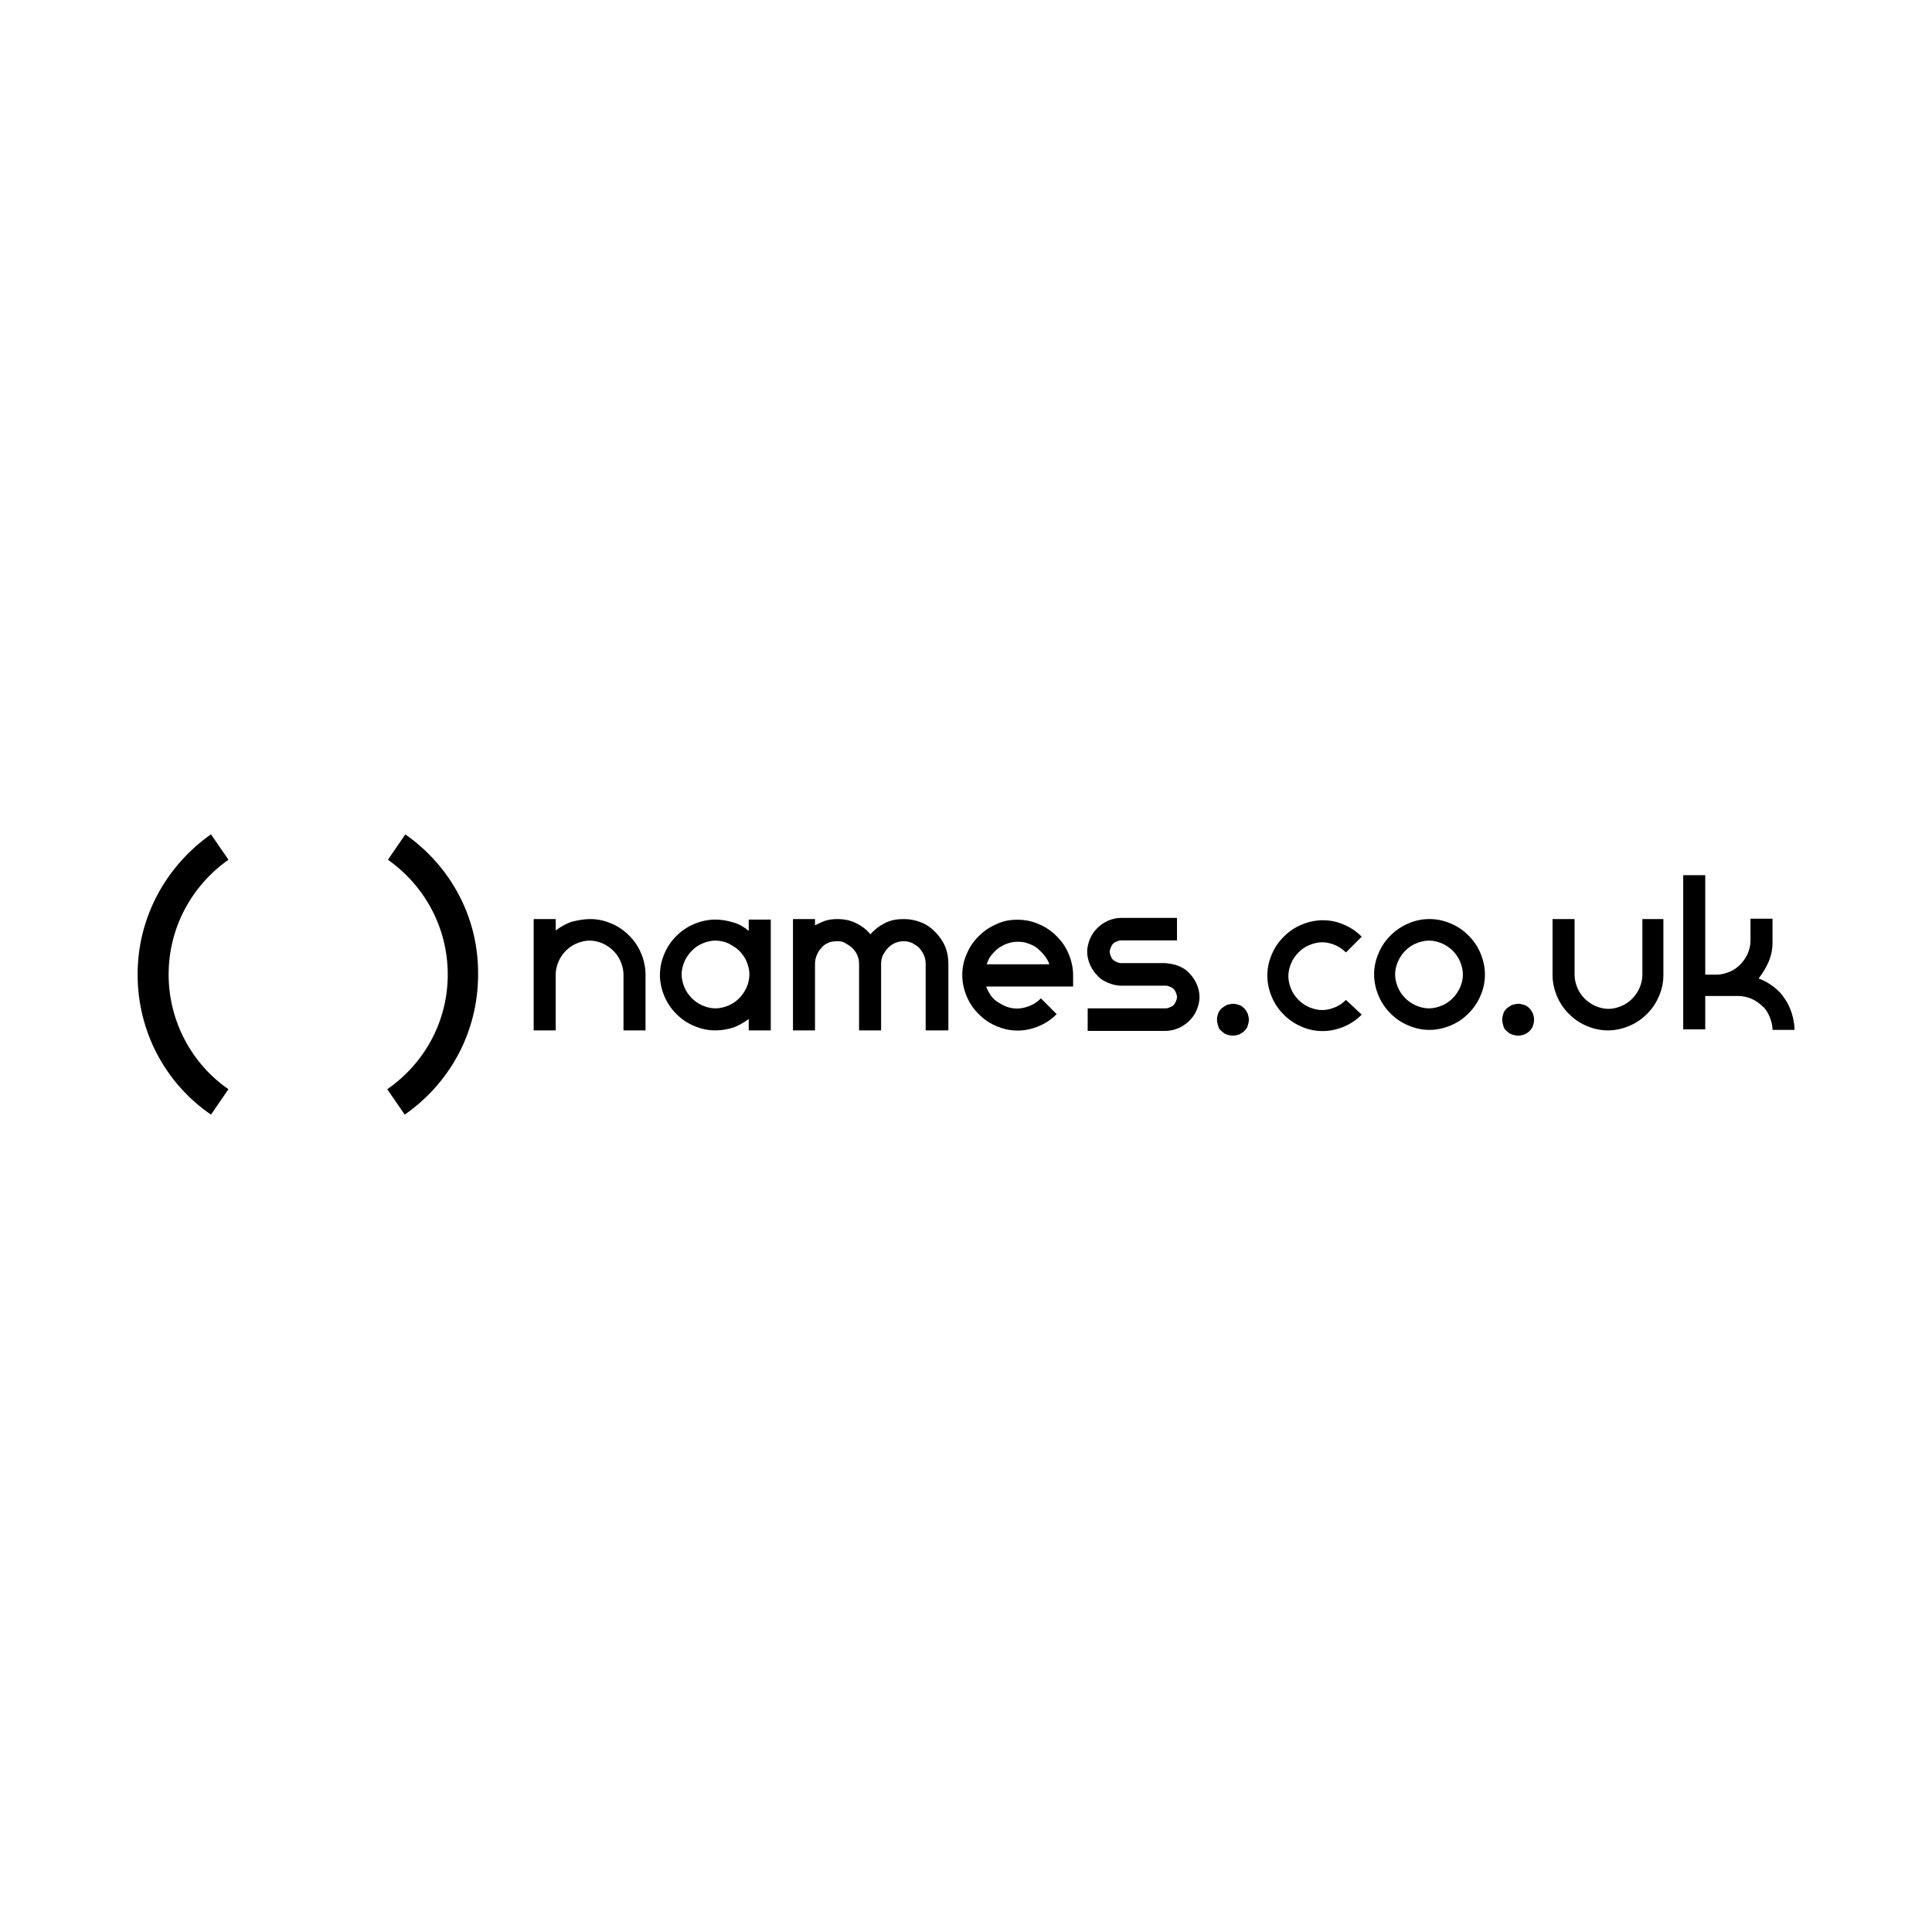 <svg viewBox="0 0 114 114" xmlns="http://www.w3.org/2000/svg" id="Layer_1"><defs><style>.cls-1{fill:#fff;}</style></defs><path d="M0,0h114v114H0V0Z" class="cls-1"></path><path d="M23.92,49.23l-1.03,1.5c2.13,1.5,3.53,3.97,3.53,6.77s-1.4,5.27-3.57,6.77l1.03,1.5c2.63-1.83,4.33-4.83,4.33-8.27.03-3.43-1.67-6.43-4.3-8.27ZM13.48,50.73l-1.03-1.5c-2.6,1.83-4.33,4.83-4.33,8.27s1.7,6.47,4.33,8.27l1.03-1.5c-2.13-1.47-3.53-3.97-3.53-6.77s1.4-5.27,3.53-6.77ZM34.82,54.23c.47,0,.87.1,1.27.27.4.17.73.4,1.03.7s.53.63.7,1.03.27.83.27,1.27v3.3h-1.3v-3.3c0-.27-.07-.53-.17-.77-.1-.23-.23-.43-.43-.63-.17-.17-.4-.33-.63-.43-.23-.1-.5-.17-.77-.17s-.53.07-.77.17c-.23.1-.43.23-.63.43s-.33.4-.43.63c-.1.23-.17.5-.17.77v3.3h-1.3v-6.57h1.3v.67c.27-.2.57-.37.9-.5.4-.1.77-.17,1.13-.17h0ZM45.48,54.27v6.53h-1.3v-.67c-.27.2-.57.37-.9.5-.33.1-.67.17-1.07.17-.47,0-.87-.1-1.27-.27-.4-.17-.73-.4-1.03-.7-.3-.3-.53-.63-.7-1.03s-.27-.83-.27-1.27c0-.47.1-.87.27-1.27.17-.4.4-.73.7-1.03s.63-.53,1.03-.7.83-.27,1.27-.27c.37,0,.73.07,1.07.17s.63.27.9.5v-.67s1.3,0,1.3,0ZM42.22,59.5c.27,0,.53-.07.77-.17.23-.1.43-.23.63-.43.17-.17.33-.4.43-.63.1-.23.17-.5.17-.77s-.07-.53-.17-.77c-.1-.23-.23-.43-.43-.63-.17-.17-.4-.3-.63-.43-.23-.1-.5-.17-.77-.17s-.53.07-.77.17-.43.23-.63.43c-.17.17-.33.4-.43.63-.1.23-.17.5-.17.77s.07.53.17.77c.1.23.23.43.43.63.17.17.4.33.63.43s.5.17.77.17ZM55.92,60.8h-1.3v-3.93c0-.17-.03-.33-.1-.5s-.17-.3-.27-.43c-.13-.13-.27-.2-.43-.3-.17-.07-.33-.1-.5-.1s-.33.03-.5.1c-.17.07-.3.17-.43.3s-.2.27-.3.43c-.07.17-.1.33-.1.5v3.93h-1.3v-3.93c0-.17-.03-.33-.1-.5-.07-.17-.17-.3-.3-.43s-.27-.2-.43-.3-.33-.1-.5-.1c-.2,0-.37.03-.5.1-.17.07-.3.17-.4.3-.13.13-.2.27-.27.43-.07.17-.1.33-.1.5v3.93h-1.3v-6.57h1.3v.37c.2-.1.4-.2.6-.27.23-.07.47-.1.7-.1.4,0,.77.07,1.1.23s.63.37.87.67c.23-.27.53-.5.87-.67s.7-.23,1.1-.23c.37,0,.7.07,1.03.2s.6.33.83.57.43.5.57.83.2.67.2,1.03v3.93s-.03,0-.03,0ZM60.05,54.27c.47,0,.9.1,1.27.27.4.17.73.4,1.03.7.3.3.53.63.7,1.03s.27.83.27,1.27v.67h-5.13c.07.2.17.37.27.53.13.17.27.3.43.4.17.1.33.2.53.27s.4.1.6.1c.27,0,.53-.07.77-.17s.43-.23.63-.43l.93.93c-.3.3-.63.53-1.03.7-.4.17-.83.27-1.27.27-.47,0-.87-.1-1.27-.27s-.73-.4-1.03-.7c-.3-.3-.53-.63-.7-1.03s-.27-.83-.27-1.27c0-.47.1-.9.27-1.27.17-.4.4-.73.7-1.03.3-.3.63-.53,1.03-.7.4-.2.8-.27,1.27-.27h0ZM60.05,55.57c-.2,0-.4.03-.6.1-.2.07-.37.17-.53.27-.17.13-.3.27-.43.43s-.2.33-.27.53h3.7c-.07-.2-.17-.37-.3-.53s-.27-.3-.43-.43-.33-.2-.53-.27c-.17-.07-.37-.1-.6-.1h0ZM69.55,57c.23.1.47.23.63.43.17.17.33.4.43.63.1.23.17.5.17.77s-.07.53-.17.77-.23.43-.43.63c-.17.17-.4.33-.63.43s-.5.17-.77.17h-4.6v-1.33h4.6c.1,0,.17-.03.27-.07.07-.03.17-.07.2-.13.07-.07.1-.13.13-.2.03-.07.07-.17.07-.27s-.03-.17-.07-.27c-.03-.07-.07-.17-.13-.2-.07-.07-.13-.1-.2-.13-.07-.03-.17-.07-.27-.07h-2.63c-.27,0-.53-.07-.77-.17s-.47-.23-.63-.43c-.17-.17-.33-.4-.43-.63-.1-.23-.17-.5-.17-.77s.07-.53.17-.77c.1-.23.23-.43.43-.63.17-.17.4-.33.63-.43s.5-.17.77-.17h3.3v1.33h-3.3c-.1,0-.17.03-.27.07-.07.03-.17.07-.2.13-.07.07-.1.13-.13.2-.03.07-.07.17-.07.27s.03.17.07.27c.03.07.07.17.13.2.07.07.13.1.2.13.07.03.17.07.27.07h2.63c.27.03.53.07.77.17ZM72.75,59.23c.13,0,.23.03.37.07.1.03.2.1.3.2.07.07.13.17.2.3.03.1.07.23.07.37s-.03.23-.07.37c-.03.1-.1.2-.2.3-.07.07-.17.13-.3.2-.1.03-.23.07-.37.07s-.23-.03-.37-.07c-.1-.03-.2-.1-.3-.2-.1-.07-.17-.17-.2-.3-.03-.1-.07-.23-.07-.37s.03-.23.07-.37c.03-.1.1-.2.2-.3.1-.07.17-.13.3-.2.13-.03.27-.07.37-.07ZM80.35,59.87c-.3.3-.63.53-1.03.7-.4.17-.83.27-1.27.27-.47,0-.9-.1-1.27-.27-.4-.17-.73-.4-1.03-.7-.3-.3-.53-.63-.7-1.03s-.27-.83-.27-1.27c0-.47.1-.87.27-1.27.17-.4.4-.73.7-1.03.3-.3.63-.53,1.03-.7.4-.17.83-.27,1.27-.27.47,0,.9.1,1.27.27.4.17.73.4,1.03.7l-.93.93c-.17-.17-.4-.33-.63-.43s-.5-.17-.77-.17-.53.07-.77.17-.43.23-.63.43-.33.4-.43.63c-.1.23-.17.5-.17.77s.07.53.17.77c.1.23.23.43.43.63s.4.33.63.43c.23.1.5.17.77.17s.53-.07.77-.17.43-.23.63-.43c0,0,.93.87.93.87ZM84.35,54.23c.47,0,.87.1,1.27.27s.73.4,1.03.7c.3.3.53.63.7,1.03s.27.83.27,1.27c0,.47-.1.9-.27,1.27-.17.4-.4.73-.7,1.03-.3.3-.63.53-1.03.7-.4.17-.83.27-1.27.27-.47,0-.87-.1-1.27-.27s-.73-.4-1.03-.7c-.3-.3-.53-.63-.7-1.03s-.27-.83-.27-1.27c0-.47.1-.87.27-1.27.17-.4.4-.73.7-1.03.3-.3.63-.53,1.03-.7.37-.17.8-.27,1.27-.27ZM86.32,57.5c0-.27-.07-.53-.17-.77-.1-.23-.23-.43-.43-.63-.17-.17-.4-.33-.63-.43s-.5-.17-.77-.17-.53.07-.77.17-.43.23-.63.43c-.17.17-.33.4-.43.63-.1.23-.17.5-.17.77s.07.53.17.77c.1.23.23.43.43.63.17.17.4.33.63.43.23.1.5.17.77.17s.53-.07.77-.17.43-.23.63-.43c.17-.17.33-.4.43-.63.1-.23.17-.47.17-.77ZM89.58,59.23c.13,0,.23.03.37.07.1.03.2.1.3.2.07.07.13.17.2.3.03.1.07.23.07.37s-.03.23-.07.37c-.03.1-.1.2-.2.3s-.17.13-.3.2c-.1.03-.23.07-.37.07s-.23-.03-.37-.07c-.1-.03-.2-.1-.3-.2-.1-.07-.17-.17-.2-.3-.03-.1-.07-.23-.07-.37s.03-.23.07-.37c.03-.1.1-.2.2-.3.1-.07.17-.13.3-.2.13-.03.27-.07.37-.07ZM98.15,54.23v3.3c0,.47-.1.9-.27,1.27-.17.4-.4.73-.7,1.03s-.63.53-1.03.7-.83.27-1.27.27c-.47,0-.87-.1-1.27-.27-.4-.17-.73-.4-1.03-.7-.3-.3-.53-.63-.7-1.03s-.27-.83-.27-1.27v-3.3h1.3v3.3c0,.27.07.53.17.77.1.23.23.43.43.63.17.17.4.33.63.43.23.1.5.17.77.17s.53-.07.77-.17c.23-.1.43-.23.63-.43.17-.17.33-.4.43-.63.1-.23.17-.5.17-.77v-3.3h1.23ZM103.75,57.73c.3.1.6.27.87.47.27.2.5.43.67.7.2.27.33.57.43.87.1.33.17.67.17,1h-1.3c0-.27-.07-.53-.17-.77s-.23-.47-.43-.63c-.17-.17-.4-.33-.63-.43-.23-.1-.5-.17-.77-.17h-1.97v1.97h-1.3v-9.1h1.3v5.87h.67c.27,0,.53-.07.77-.17s.43-.23.63-.43c.17-.17.33-.4.43-.63.1-.23.17-.5.17-.77v-1.3h1.3v1.37c0,.43-.07.8-.23,1.17s-.37.7-.6,1Z"></path></svg>